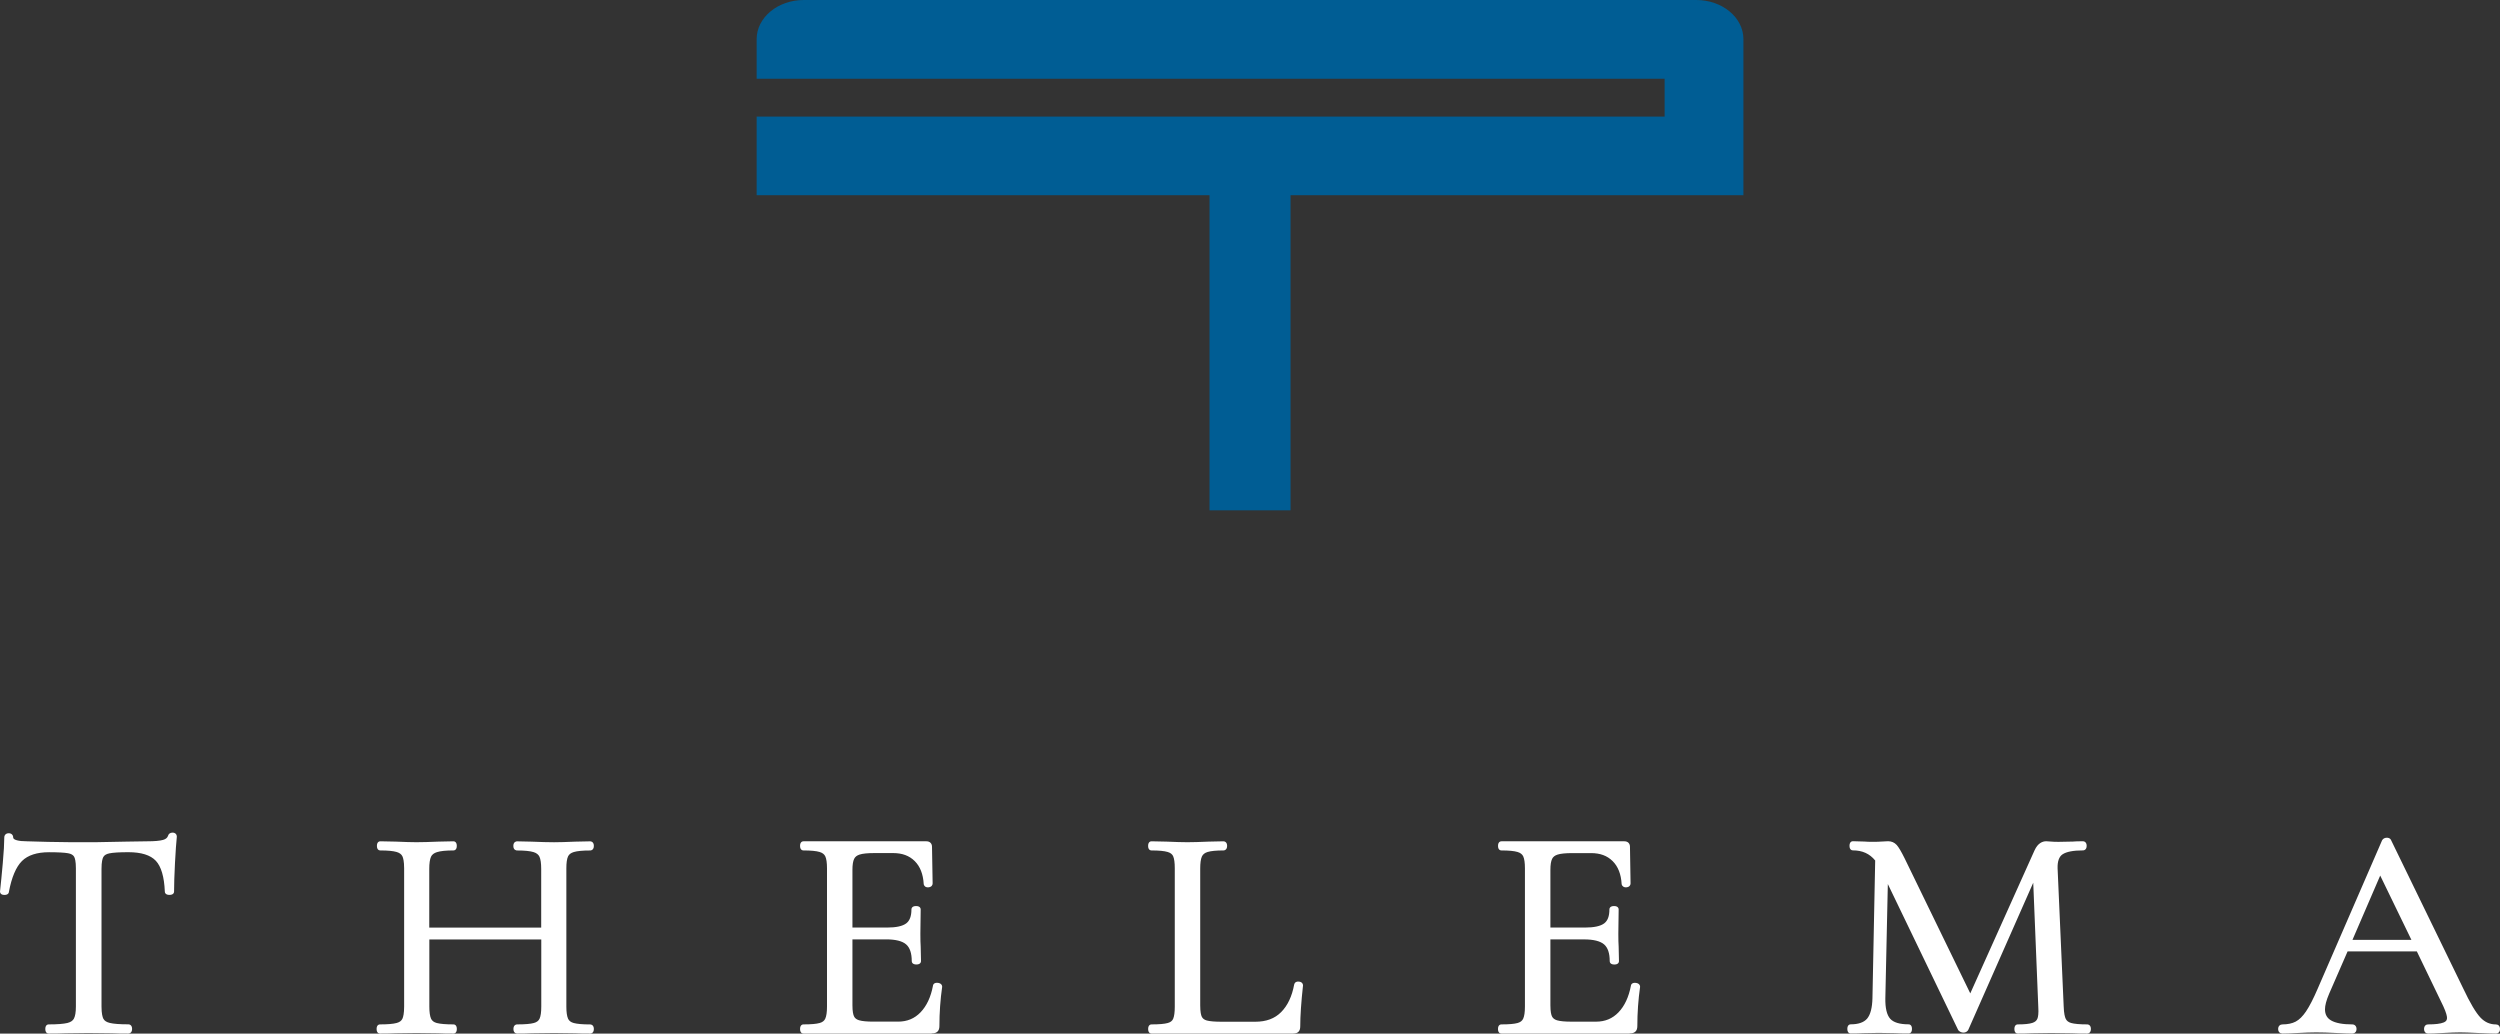 <svg xmlns="http://www.w3.org/2000/svg" id="Livello_1" data-name="Livello 1" viewBox="0 0 713.54 295"><rect x="0" y="0" width="713.54" height="295" fill="#333333" stroke="none"/><defs><style>      .cls-1 {        fill: #fff;      }      .cls-1, .cls-2 {        stroke-width: 0px;      }      .cls-2 {        fill: #005d94;      }    </style></defs><path class="cls-2" d="M484.13,0h-254.71c-7.43,0-13.46,5-13.46,11.17v11.3h259.15v10.81H215.96v22.43h129.26v89.95h23.12V55.71h129.26V11.17c0-6.17-6.03-11.17-13.46-11.17Z"></path><g><g><path class="cls-1" d="M49.26,238.45c-.29,0-.47.11-.52.34-.29.85-.95,1.42-1.96,1.71-1.02.28-2.58.43-4.67.43l-5.94.09c-3.84.11-7.48.17-10.92.17-6.75,0-12.61-.09-17.55-.26-3.14,0-4.72-.63-4.72-1.88,0-.28-.16-.43-.48-.43s-.48.14-.48.43c0,1.65-.15,4.12-.44,7.42-.29,3.3-.55,5.97-.79,8.01,0,.11.16.17.48.17s.48-.06.48-.17c.82-4.38,2.14-7.47,3.97-9.29,1.83-1.82,4.59-2.73,8.25-2.73,2.62,0,4.48.1,5.59.3,1.11.2,1.86.66,2.27,1.36.41.71.61,1.95.61,3.71v39.47c0,1.71-.22,2.97-.65,3.79-.44.83-1.24,1.38-2.4,1.66-1.17.29-3,.43-5.5.43-.12,0-.17.17-.17.51s.06.51.17.51c2.04,0,3.64-.03,4.8-.09l6.55-.08,6.81.08c1.16.06,2.71.09,4.63.09.17,0,.26-.17.26-.51s-.09-.51-.26-.51c-2.5,0-4.34-.14-5.5-.43-1.16-.28-1.95-.82-2.36-1.62-.41-.8-.61-2.07-.61-3.84v-39.3c0-1.76.2-3.01.61-3.75.41-.73,1.16-1.22,2.27-1.45,1.11-.23,2.97-.34,5.59-.34,3.9,0,6.7.9,8.38,2.69,1.69,1.79,2.62,4.9,2.79,9.34,0,.11.17.17.52.17s.52-.06.52-.17c0-2.1.09-4.83.26-8.18.17-3.35.35-5.85.52-7.5,0-.23-.15-.34-.44-.34Z"></path><path class="cls-1" d="M36.69,295c-1.94,0-3.5-.02-4.67-.09l-6.78-.08-6.53.08c-1.14.06-2.76.09-4.81.09-.23,0-.97-.1-.97-1.31s.74-1.31.97-1.31c2.44,0,4.23-.14,5.31-.4.94-.23,1.56-.64,1.89-1.26.37-.7.56-1.85.56-3.42v-39.47c0-2.01-.27-2.91-.51-3.32-.29-.5-.85-.82-1.72-.98-1.07-.19-2.9-.29-5.45-.29-3.43,0-6.02.84-7.7,2.5-1.71,1.69-2.97,4.68-3.75,8.87.01.08-.08.82-1.26.82s-1.27-.74-1.27-.96c.24-2.13.5-4.8.79-8.08.29-3.26.43-5.73.43-7.35,0-.73.51-1.22,1.27-1.22s1.27.49,1.27,1.22c0,.67,1.5,1.08,3.92,1.08,7.49.25,16.91.42,28.45.09l5.95-.09c2.02,0,3.52-.13,4.47-.4.77-.22,1.22-.6,1.42-1.2.13-.53.62-.88,1.27-.88.85,0,1.23.59,1.23,1.13-.18,1.7-.35,4.22-.53,7.55-.17,3.34-.26,6.08-.26,8.14,0,.23-.1.96-1.32.96s-1.32-.74-1.32-.96c-.17-4.18-1.03-7.15-2.58-8.79-1.53-1.62-4.15-2.44-7.81-2.44-2.55,0-4.38.11-5.43.33-.88.18-1.44.52-1.74,1.05-.23.42-.51,1.36-.51,3.37v39.3c0,2.02.29,3.01.52,3.47.3.59.9.98,1.84,1.21,1.09.27,2.87.4,5.32.4.11,0,1.05.04,1.05,1.31s-.95,1.31-1.05,1.31ZM19.58,241.95s.09.01.13.02c1.34.24,2.29.83,2.82,1.75.48.85.72,2.19.72,4.11v39.47c0,1.86-.24,3.22-.75,4.17-.45.84-1.18,1.46-2.19,1.84l4.93-.06,5.03.06c-1.01-.38-1.73-.98-2.15-1.81-.47-.92-.7-2.29-.7-4.2v-39.3c0-1.91.23-3.26.71-4.13.53-.95,1.47-1.57,2.81-1.84.19-.04.41-.08.64-.11-4.34.08-8.31.07-12,.04ZM1.01,254.22c-.03.07-.05.16-.05.25.02-.08.03-.17.05-.25ZM48.66,254.4s0,.03,0,.05c0-.02,0-.04,0-.05ZM38.86,241.76c3.02.3,5.29,1.25,6.79,2.83,1.23,1.3,2.08,3.17,2.56,5.65.04-1.22.1-2.55.18-4,.13-2.45.26-4.47.39-6.02-.4.42-.96.8-1.78,1.03-1.11.31-2.7.45-4.89.45l-3.25.05ZM2.78,240.52c-.06,1.56-.19,3.57-.41,6.02-.11,1.3-.23,2.49-.33,3.6.8-2.42,1.84-4.23,3.13-5.51,1.52-1.5,3.62-2.44,6.26-2.8-1.31-.03-2.56-.07-3.76-.11-1.02.02-3.69,0-4.89-1.2ZM49.24,239.24s.01.02.02,0v-.79l-.02.79ZM49.51,238.99s0,.03-.01.04c0-.01.01-.03.01-.04Z"></path></g><g><path class="cls-1" d="M161.45,244.08c.38-.8,1.09-1.35,2.14-1.66,1.05-.31,2.68-.47,4.89-.47.17,0,.26-.17.26-.51s-.09-.51-.26-.51l-4.28.09c-2.45.11-4.45.17-6.03.17-1.75,0-3.9-.06-6.46-.17l-4.1-.09c-.17,0-.26.17-.26.51s.09.51.26.51c2.27,0,3.93.17,4.98.51,1.05.34,1.76.93,2.14,1.75.38.83.57,2.09.57,3.79v17.56h-33.54v-17.56c0-1.7.19-2.97.57-3.79.38-.82,1.11-1.41,2.18-1.75,1.08-.34,2.72-.51,4.93-.51.12,0,.17-.17.17-.51s-.06-.51-.17-.51l-4.19.09c-2.56.11-4.69.17-6.38.17-1.46,0-3.41-.06-5.85-.17l-4.45-.09c-.12,0-.17.17-.17.51s.06.51.17.51c2.21,0,3.84.16,4.89.47,1.05.31,1.76.87,2.14,1.66.38.8.57,2.05.57,3.75v39.47c0,1.71-.19,2.97-.57,3.79-.38.83-1.11,1.38-2.18,1.66-1.08.29-2.72.43-4.94.43-.12,0-.17.17-.17.51s.06.51.17.51c1.86,0,3.32-.03,4.37-.09l6.03-.08,6.29.08c1.05.06,2.47.09,4.28.09.12,0,.17-.17.17-.51s-.06-.51-.17-.51c-2.27,0-3.93-.14-4.98-.43-1.05-.28-1.76-.84-2.14-1.66-.38-.82-.57-2.09-.57-3.79v-19.95h33.54v19.95c0,1.71-.19,2.97-.57,3.79-.38.83-1.09,1.38-2.14,1.66-1.05.29-2.71.43-4.98.43-.17,0-.26.17-.26.51s.09.51.26.51c1.75,0,3.11-.03,4.1-.09l6.46-.08,6.03.08c1.05.06,2.47.09,4.28.09.17,0,.26-.17.26-.51s-.09-.51-.26-.51c-2.21,0-3.84-.14-4.89-.43-1.05-.28-1.76-.84-2.14-1.66-.38-.82-.57-2.09-.57-3.79v-39.47c0-1.71.19-2.95.57-3.75Z"></path><path class="cls-1" d="M168.48,295c-1.82,0-3.27-.02-4.33-.09l-5.99-.08-6.44.08c-.97.06-2.35.09-4.12.09-.11,0-1.06-.04-1.06-1.31s.95-1.31,1.06-1.31c2.2,0,3.81-.13,4.77-.4.82-.22,1.35-.62,1.63-1.23.33-.71.49-1.88.49-3.46v-19.15h-31.95v19.15c0,1.58.17,2.75.49,3.46.28.61.81,1.01,1.62,1.23.97.26,2.57.4,4.77.4.23,0,.97.1.97,1.31s-.74,1.31-.97,1.31c-1.82,0-3.27-.02-4.33-.09l-6.25-.08-6,.08c-1.02.06-2.5.09-4.38.09-.23,0-.97-.1-.97-1.31s.74-1.31.97-1.31c2.15,0,3.74-.13,4.73-.4.85-.22,1.39-.62,1.67-1.23.23-.49.49-1.49.49-3.46v-39.47c0-1.96-.27-2.94-.49-3.41-.28-.59-.82-.99-1.65-1.24-.98-.29-2.55-.44-4.66-.44-.23,0-.97-.09-.97-1.3s.74-1.31.97-1.31l4.47.09c2.51.11,4.41.17,5.83.17,1.66,0,3.74-.06,6.34-.17l4.21-.09h0c.24,0,.98.1.98,1.31s-.74,1.3-.97,1.3c-2.11,0-3.69.16-4.69.48-.86.27-1.42.71-1.7,1.32-.33.72-.5,1.88-.5,3.46v16.77h31.95v-16.77c0-1.58-.17-2.75-.49-3.46-.29-.62-.83-1.05-1.67-1.32-.97-.31-2.56-.47-4.73-.47-.11,0-1.06-.04-1.06-1.3s.95-1.31,1.06-1.31l4.12.09c2.62.11,4.73.17,6.44.17,1.54,0,3.5-.06,5.99-.17l4.3-.09h0c.13,0,1.07.04,1.07,1.31s-.95,1.3-1.05,1.3c-2.12,0-3.69.15-4.66.44-.83.25-1.37.65-1.65,1.24h0c-.33.69-.49,1.83-.49,3.41v39.47c0,1.58.17,2.75.49,3.46.28.61.81,1.01,1.63,1.23.96.26,2.54.4,4.68.4.11,0,1.05.04,1.05,1.31s-.95,1.31-1.05,1.31ZM168.48,293.98h.02-.02ZM114.25,241.86c.96.4,1.66,1.03,2.06,1.88.43.92.64,2.26.64,4.09v39.47c0,1.84-.21,3.19-.64,4.12-.4.86-1.08,1.49-2.04,1.88l4.59-.06,4.75.06c-.94-.39-1.62-1.02-2.01-1.88-.43-.93-.64-2.28-.64-4.12v-19.95c0-.44.36-.79.79-.79h33.54c.44,0,.79.36.79.79v19.95c0,1.84-.21,3.19-.64,4.12-.4.86-1.07,1.49-2.01,1.88l4.73-.06,4.58.06c-.94-.39-1.62-1.02-2.01-1.88-.43-.93-.64-2.28-.64-4.12v-39.47c0-1.84.21-3.18.64-4.09h0c.4-.84,1.08-1.47,2.04-1.87-1.83.07-3.35.11-4.6.11-1.38,0-2.99-.04-4.9-.11,1.03.43,1.75,1.1,2.17,2,.43.94.64,2.29.64,4.13v17.56c0,.44-.36.79-.79.79h-33.54c-.44,0-.79-.36-.79-.79v-17.56c0-1.84.21-3.19.64-4.12.41-.91,1.16-1.58,2.22-2.01-1.95.07-3.59.11-4.95.11-1.2,0-2.71-.04-4.62-.12Z"></path></g><g><path class="cls-1" d="M267.39,281.33c-.23,0-.35.06-.35.17-.64,3.41-1.89,6.08-3.76,8.01-1.86,1.93-4.19,2.9-6.99,2.9h-6.99c-1.98,0-3.44-.14-4.37-.43-.93-.29-1.57-.79-1.92-1.54-.35-.74-.52-1.9-.52-3.49v-19.61h10.39c2.91,0,4.99.54,6.24,1.62,1.25,1.08,1.88,2.87,1.88,5.37,0,.12.17.17.52.17s.52-.06.52-.17l-.09-4.09c-.06-.85-.09-2.1-.09-3.75l.09-6.91c0-.11-.17-.17-.52-.17s-.52.06-.52.17c0,2.16-.6,3.69-1.79,4.6-1.19.91-3.19,1.36-5.98,1.36h-10.65v-17.31c0-1.53.19-2.69.57-3.45.38-.77,1.05-1.31,2.01-1.62.96-.31,2.46-.47,4.5-.47h5.33c2.79,0,5.04.84,6.72,2.52,1.69,1.68,2.62,4.02,2.79,7.03.06.17.23.24.52.21.29-.03.44-.13.44-.3l-.17-10.48c0-.51-.26-.77-.79-.77h-35.11c-.12,0-.17.17-.17.51s.06.51.17.51c2.21,0,3.83.16,4.85.47,1.02.31,1.72.87,2.1,1.66.38.8.57,2.05.57,3.75v39.47c0,1.71-.19,2.97-.57,3.79-.38.83-1.08,1.38-2.1,1.66-1.02.29-2.63.43-4.85.43-.12,0-.17.17-.17.51s.06.51.17.51h36.59c.52,0,.89-.1,1.09-.3.2-.2.3-.53.3-.98,0-3.92.26-7.67.79-11.25,0-.12-.07-.2-.22-.26-.15-.06-.3-.09-.48-.09Z"></path><path class="cls-1" d="M265.91,295h-36.59c-.23,0-.97-.1-.97-1.31s.74-1.31.97-1.31c2.14,0,3.7-.13,4.63-.4.79-.22,1.31-.62,1.59-1.23.33-.71.5-1.88.5-3.46v-39.47c0-1.57-.17-2.72-.49-3.41-.28-.59-.81-1-1.61-1.24-.95-.29-2.5-.44-4.62-.44-.23,0-.97-.09-.97-1.3s.74-1.31.97-1.31h35.11c.96,0,1.58.61,1.58,1.56l.18,10.47c0,.46-.3,1.02-1.16,1.1-1,.11-1.28-.55-1.35-.75-.02-.07-.04-.14-.04-.21-.16-2.8-1.02-4.99-2.56-6.52-1.55-1.54-3.57-2.29-6.17-2.29h-5.33c-1.94,0-3.38.14-4.25.43-.76.25-1.26.64-1.54,1.22-.32.65-.49,1.69-.49,3.1v16.51h9.86c2.6,0,4.45-.4,5.5-1.2.99-.76,1.48-2.06,1.48-3.97,0-.23.1-.97,1.32-.97s1.32.74,1.32.97l-.09,6.92c0,1.61.03,2.85.09,3.68l.09,4.13c0,.24-.1.98-1.32.98s-1.32-.74-1.32-.97c0-2.24-.54-3.85-1.61-4.77-1.09-.95-3.02-1.43-5.72-1.43h-9.6v18.82c0,1.82.24,2.72.45,3.15.25.54.72.9,1.44,1.12.85.26,2.24.39,4.14.39h6.99c2.59,0,4.69-.87,6.42-2.66,1.74-1.81,2.94-4.36,3.55-7.61-.01-.21.23-.82,1.13-.82.27,0,.53.05.77.14.45.17.72.55.72.99-.52,3.65-.79,7.39-.79,11.25,0,.67-.18,1.19-.54,1.55-.36.35-.9.52-1.65.52ZM234.72,293.41h31.19c.4,0,.53-.07.55-.08,0,0,.06-.1.06-.4,0-2.68.12-5.31.37-7.86-.74,2.02-1.75,3.68-3.02,5-2.01,2.08-4.55,3.14-7.56,3.14h-6.99c-2.08,0-3.58-.15-4.6-.46-1.15-.35-1.96-1.01-2.41-1.96-.4-.85-.6-2.11-.6-3.83v-19.61c0-.44.36-.79.79-.79h10.39c3.14,0,5.35.59,6.76,1.81.66.57,1.18,1.31,1.53,2.22v-.32c-.07-.83-.1-2.1-.1-3.77l.05-3.66c-.35.82-.86,1.48-1.52,1.99-1.35,1.03-3.46,1.53-6.46,1.53h-10.65c-.44,0-.79-.36-.79-.79v-17.31c0-1.68.21-2.92.65-3.8.47-.96,1.31-1.64,2.47-2.02,1.05-.34,2.6-.51,4.74-.51h5.33c3,0,5.45.92,7.28,2.75,1.05,1.04,1.83,2.32,2.34,3.83l-.11-6.79h-29.84c1.14.4,1.94,1.08,2.4,2.03.44.92.65,2.25.65,4.09v39.47c0,1.84-.21,3.19-.64,4.13-.43.94-1.19,1.61-2.26,1.99ZM267.37,281.92s.01.03.02.05v-.63l-.02.58ZM267.84,281.5c-.01.08-.03.16-.05.24.03-.07.05-.15.05-.24Z"></path></g><g><path class="cls-1" d="M370.63,280.95c-.32-.03-.48.05-.48.21-.64,3.52-1.95,6.28-3.93,8.27-1.98,1.99-4.63,2.98-7.95,2.98h-9.52c-2.1,0-3.61-.13-4.54-.38-.93-.26-1.57-.75-1.92-1.49-.35-.74-.52-1.93-.52-3.58v-39.05c0-1.7.19-2.97.57-3.79.38-.82,1.08-1.39,2.1-1.7,1.02-.31,2.61-.47,4.76-.47.17,0,.26-.17.26-.51s-.09-.51-.26-.51l-4.19.09c-2.45.11-4.48.17-6.11.17-1.51,0-3.49-.06-5.94-.17l-4.28-.09c-.12,0-.17.17-.17.51s.06.51.17.51c2.21,0,3.83.16,4.85.47,1.02.31,1.71.87,2.05,1.66.35.8.52,2.05.52,3.75v39.47c0,1.71-.17,2.97-.52,3.79-.35.83-1.03,1.38-2.05,1.66-1.02.29-2.63.43-4.85.43-.12,0-.17.17-.17.51s.06.51.17.51h40.35c.52,0,.87-.1,1.05-.3.17-.2.26-.53.26-.98,0-3.07.26-6.96.79-11.68,0-.17-.16-.27-.48-.3Z"></path><path class="cls-1" d="M369.02,295h-40.35c-.23,0-.97-.1-.97-1.31s.74-1.31.97-1.31c2.14,0,3.7-.13,4.63-.4.78-.21,1.29-.61,1.54-1.2.31-.72.46-1.89.46-3.49v-39.47c0-1.58-.15-2.74-.46-3.43-.25-.58-.76-.98-1.56-1.22-.95-.29-2.5-.44-4.62-.44-.23,0-.97-.09-.97-1.3s.74-1.31.97-1.31l4.3.09c2.51.11,4.44.17,5.92.17,1.6,0,3.59-.06,6.08-.17l4.21-.09h0c.13,0,1.07.04,1.07,1.31s-.95,1.3-1.05,1.3c-2.06,0-3.58.15-4.53.44-.8.25-1.32.66-1.61,1.27-.33.71-.49,1.88-.49,3.46v39.05c0,1.9.24,2.81.45,3.24.25.52.71.87,1.41,1.07.86.24,2.31.36,4.33.36h9.52c3.13,0,5.55-.9,7.39-2.75,1.85-1.86,3.1-4.51,3.71-7.85.03-.17.17-.46.3-.58.37-.33.87-.29,1.03-.28,0,0,0,0,0,0,1.14.1,1.2.92,1.2,1.09-.52,4.78-.79,8.68-.79,11.68,0,.66-.15,1.16-.46,1.51-.33.38-.87.56-1.64.56ZM334.07,293.41h34.94c.31,0,.44-.04.48-.06,0-.01.04-.14.04-.43,0-2.22.14-4.91.42-8.03-.76,2.05-1.82,3.75-3.17,5.1-2.12,2.13-4.99,3.22-8.51,3.22h-9.52c-2.19,0-3.74-.13-4.75-.41-1.16-.32-1.98-.96-2.43-1.92-.4-.85-.6-2.13-.6-3.92v-39.05c0-1.84.21-3.19.64-4.12.4-.87,1.08-1.52,2.02-1.93-1.87.07-3.44.11-4.75.11-1.22,0-2.72-.04-4.57-.11.94.41,1.61,1.04,1.98,1.89.4.91.59,2.24.59,4.07v39.47c0,1.83-.19,3.18-.59,4.1-.4.96-1.15,1.63-2.23,2.01ZM370.57,281.72s0,0,0,0c.02,0,.05-.02.07-.03v-.74s-.07.77-.07.77ZM370.95,281.16c-.01.07-.02.14-.04.21.02-.06.04-.13.04-.21Z"></path></g><g><path class="cls-1" d="M466.59,281.33c-.23,0-.35.06-.35.17-.64,3.41-1.89,6.08-3.76,8.01-1.86,1.93-4.19,2.9-6.99,2.9h-6.99c-1.98,0-3.44-.14-4.37-.43-.93-.29-1.57-.79-1.92-1.54-.35-.74-.52-1.9-.52-3.49v-19.61h10.39c2.91,0,4.99.54,6.24,1.62,1.25,1.08,1.88,2.87,1.88,5.37,0,.12.17.17.52.17s.52-.06.52-.17l-.09-4.09c-.06-.85-.09-2.1-.09-3.75l.09-6.91c0-.11-.17-.17-.52-.17s-.52.06-.52.17c0,2.16-.6,3.69-1.79,4.6-1.19.91-3.19,1.36-5.98,1.36h-10.65v-17.31c0-1.53.19-2.69.57-3.45.38-.77,1.05-1.31,2.01-1.62.96-.31,2.46-.47,4.5-.47h5.33c2.79,0,5.04.84,6.72,2.52,1.69,1.68,2.62,4.02,2.79,7.03.06.17.23.24.52.21.29-.03.44-.13.44-.3l-.17-10.48c0-.51-.26-.77-.79-.77h-35.11c-.12,0-.17.17-.17.51s.06.51.17.51c2.21,0,3.83.16,4.85.47,1.02.31,1.72.87,2.1,1.66.38.8.57,2.05.57,3.75v39.47c0,1.71-.19,2.97-.57,3.79-.38.83-1.08,1.38-2.1,1.66-1.02.29-2.63.43-4.85.43-.12,0-.17.17-.17.51s.06.51.17.51h36.59c.52,0,.89-.1,1.09-.3.2-.2.3-.53.3-.98,0-3.92.26-7.67.79-11.25,0-.12-.08-.2-.22-.26-.15-.06-.3-.09-.48-.09Z"></path><path class="cls-1" d="M465.11,295h-36.59c-.23,0-.97-.1-.97-1.31s.74-1.31.97-1.31c2.14,0,3.7-.13,4.63-.4.79-.22,1.31-.62,1.59-1.23.33-.71.5-1.88.5-3.46v-39.47c0-1.58-.17-2.72-.49-3.41-.28-.59-.81-1-1.61-1.24-.95-.29-2.5-.44-4.61-.44-.23,0-.97-.09-.97-1.3s.74-1.31.97-1.31h35.11c.96,0,1.58.61,1.58,1.56l.17,10.47c0,.46-.3,1.02-1.16,1.1-.77.09-1.21-.33-1.35-.75-.02-.07-.03-.13-.04-.2-.16-2.8-1.02-4.99-2.56-6.52-1.55-1.54-3.56-2.29-6.16-2.29h-5.33c-1.94,0-3.37.14-4.25.43-.76.25-1.26.64-1.54,1.21-.32.65-.49,1.69-.49,3.1v16.51h9.86c2.6,0,4.45-.4,5.5-1.2,1-.76,1.48-2.06,1.48-3.97,0-.23.1-.97,1.32-.97s1.32.74,1.32.97l-.09,6.92c0,1.61.03,2.85.09,3.69l.09,4.13c0,.24-.1.98-1.32.98s-1.32-.74-1.32-.97c0-2.25-.54-3.85-1.6-4.77-1.1-.95-3.02-1.43-5.73-1.43h-9.6v18.82c0,1.82.24,2.72.45,3.15.25.53.72.9,1.44,1.12.85.26,2.24.39,4.14.39h6.98c2.59,0,4.69-.87,6.42-2.66,1.74-1.81,2.94-4.37,3.55-7.61-.01-.21.23-.82,1.13-.82.27,0,.53.05.77.14.44.17.72.54.72.99-.52,3.64-.79,7.39-.79,11.25,0,.67-.18,1.19-.54,1.54-.37.36-.91.53-1.65.53ZM433.92,293.41h31.19c.4,0,.53-.07.55-.08,0,0,.06-.11.06-.4,0-2.68.12-5.31.37-7.85-.74,2.01-1.75,3.67-3.02,4.99-2.01,2.08-4.55,3.14-7.56,3.14h-6.98c-2.08,0-3.58-.15-4.6-.46-1.15-.35-1.96-1.01-2.41-1.96-.4-.85-.6-2.11-.6-3.83v-19.61c0-.44.36-.79.79-.79h10.39c3.14,0,5.35.59,6.76,1.81.67.57,1.18,1.31,1.53,2.22v-.32c-.06-.83-.1-2.1-.1-3.77l.05-3.66c-.35.82-.86,1.48-1.52,1.99-1.35,1.03-3.46,1.53-6.46,1.53h-10.66c-.44,0-.79-.36-.79-.79v-17.31c0-1.68.21-2.92.65-3.8.47-.96,1.31-1.64,2.47-2.02,1.05-.34,2.6-.51,4.74-.51h5.33c3,0,5.45.92,7.28,2.75,1.05,1.04,1.83,2.32,2.34,3.83l-.11-6.79h-29.84c1.14.4,1.94,1.08,2.4,2.03.44.92.65,2.26.65,4.1v39.47c0,1.84-.21,3.19-.64,4.13-.44.95-1.2,1.61-2.26,1.99ZM466.57,281.92s.01.03.02.05v-.64l-.02.59ZM467.04,281.5c-.01.08-.03.16-.05.24.03-.07.05-.15.05-.24Z"></path></g><g><path class="cls-1" d="M595.74,293.18c-2.22,0-3.82-.14-4.8-.43-.99-.28-1.68-.82-2.05-1.62-.38-.8-.6-2.07-.66-3.84l-1.74-39.47c-.06-2.27.54-3.82,1.79-4.65,1.25-.82,3.33-1.24,6.24-1.24.18,0,.26-.17.26-.51s-.09-.51-.26-.51c-1.28,0-2.24.03-2.88.09l-4.1.08c-.93,0-1.67-.03-2.22-.08-.55-.06-.98-.09-1.27-.09-1.11,0-1.98.71-2.62,2.13l-19.04,42.37-19.48-40.07c-.93-1.88-1.65-3.09-2.14-3.62-.5-.54-1.12-.81-1.88-.81-.41,0-.98.03-1.7.09-.73.06-1.61.08-2.66.08s-1.86-.03-2.45-.08l-3.23-.09c-.12,0-.17.17-.17.51s.06.51.17.51c3.03,0,5.41,1.14,7.16,3.41l-.79,39.56c-.06,2.96-.63,5.07-1.7,6.35-1.08,1.28-2.84,1.92-5.29,1.92-.12,0-.17.17-.17.51s.06.51.17.51c1.51,0,2.68-.03,3.49-.09l4.54-.08,4.72.08c.87.06,2.12.09,3.75.09.12,0,.17-.17.17-.51s-.06-.51-.17-.51c-2.79,0-4.75-.62-5.85-1.87-1.11-1.25-1.63-3.38-1.57-6.4l.79-35.89,21.49,44.59c.23.23.49.34.79.34.35,0,.58-.11.7-.34l19.91-45.1,1.57,38.79c.12,1.71.01,2.96-.3,3.75-.32.8-.96,1.35-1.92,1.66-.96.31-2.43.47-4.41.47-.12,0-.17.17-.17.51s.05.51.17.51c1.69,0,3-.03,3.93-.09l5.59-.08,6.03.08c1.05.06,2.47.09,4.28.09.17,0,.26-.17.26-.51s-.09-.51-.26-.51Z"></path><path class="cls-1" d="M595.74,295c-1.83,0-3.27-.02-4.33-.09l-5.99-.08-5.57.08c-.91.06-2.23.09-3.94.09-.23,0-.97-.1-.97-1.31s.74-1.31.97-1.31c1.89,0,3.3-.14,4.17-.43.73-.24,1.2-.63,1.43-1.21.19-.47.38-1.44.25-3.4l-1.44-35.4-18.53,41.97c-.17.33-.55.81-1.42.81-.5,0-.96-.2-1.34-.57-.07-.06-.12-.14-.16-.22l-20.05-41.61-.71,32.58c-.05,2.79.41,4.76,1.37,5.85.94,1.07,2.71,1.61,5.26,1.61.23,0,.97.1.97,1.31s-.74,1.31-.97,1.31c-1.75,0-2.96-.03-3.81-.09l-4.68-.08-4.51.08c-.75.06-1.88.09-3.51.09-.23,0-.97-.1-.97-1.31s.74-1.31.97-1.31c2.19,0,3.76-.55,4.68-1.63.95-1.13,1.46-3.1,1.52-5.86l.78-39.27c-1.58-1.94-3.67-2.89-6.36-2.89-.23,0-.97-.09-.97-1.3s.74-1.31.97-1.31l3.25.09c.62.06,1.41.08,2.43.08s1.89-.02,2.6-.08c.75-.06,1.34-.09,1.76-.09.98,0,1.81.36,2.46,1.07.55.61,1.29,1.85,2.26,3.81l18.74,38.55,18.34-40.82c.97-2.15,2.35-2.6,3.34-2.6.31,0,.76.03,1.35.09.53.05,1.25.08,2.14.08l4.09-.08c.62-.06,1.58-.09,2.9-.09.11,0,1.06.04,1.06,1.31s-.95,1.3-1.06,1.3c-2.74,0-4.69.37-5.81,1.11-1,.66-1.48,1.99-1.43,3.96l1.74,39.46c.07,2.06.35,3.05.58,3.53.28.59.79.98,1.55,1.2.91.26,2.45.4,4.59.4.11,0,1.05.04,1.05,1.31s-.95,1.31-1.05,1.31ZM532.71,241.85c1.53.61,2.84,1.62,3.92,3.03.11.14.17.32.16.5l-.79,39.55c-.06,3.17-.68,5.41-1.89,6.85-.56.67-1.28,1.18-2.15,1.55l4.28-.08,4.26.07c-.92-.35-1.66-.85-2.22-1.48-1.25-1.42-1.83-3.69-1.77-6.94l.79-35.89c0-.37.27-.68.63-.76.36-.08.72.1.88.43l21.41,44.44c.06.04.1.04.14.04l19.89-44.97c.15-.34.51-.54.87-.46.36.07.63.38.64.75l1.57,38.79c.12,1.81,0,3.15-.36,4.08-.37.9-1.03,1.55-1.99,1.96l4.42-.07,4.69.06c-.9-.38-1.55-1-1.95-1.83-.43-.9-.67-2.26-.73-4.15l-1.74-39.46c-.07-2.57.66-4.37,2.15-5.34.39-.26.85-.48,1.38-.67l-1.67.04h0c-.98,0-1.74-.03-2.31-.09-.52-.05-.92-.08-1.19-.08s-1.15,0-1.9,1.67l-19.04,42.37c-.13.28-.4.46-.71.47-.26.02-.59-.17-.73-.45l-19.48-40.07c-1.11-2.23-1.7-3.1-2.01-3.44-.6-.65-1.28-.6-2.93-.47-.75.06-1.65.08-2.73.08-.7,0-1.31-.01-1.81-.04Z"></path></g><g><path class="cls-1" d="M712.4,293.18c-1.92,0-3.58-.72-4.98-2.17-1.4-1.45-3.09-4.28-5.07-8.48l-20.61-42.37c-.06-.17-.24-.26-.53-.26s-.49.09-.61.26l-18.43,42.46c-1.22,2.84-2.34,5.02-3.36,6.53-1.02,1.5-2.1,2.55-3.23,3.15-1.14.6-2.52.89-4.15.89-.29,0-.44.17-.44.51s.15.51.44.51c1.17,0,2.62-.06,4.37-.17,1.98-.11,3.72-.17,5.24-.17,1.63,0,3.55.06,5.77.17,1.98.11,3.49.17,4.54.17.29,0,.44-.17.44-.51s-.15-.51-.44-.51c-2.86,0-4.99-.41-6.42-1.24-1.43-.82-2.14-2.12-2.14-3.88,0-1.19.4-2.76,1.22-4.69l5.5-12.62h20.79l7.77,16.11c.75,1.65,1.14,2.87,1.14,3.67,0,.97-.5,1.65-1.48,2.05-.99.4-2.57.6-4.72.6-.23,0-.35.17-.35.51s.12.51.35.51c.99,0,2.42-.06,4.28-.17,1.98-.11,3.61-.17,4.89-.17,1.04,0,2.73.06,5.06.17,2.33.11,4.05.17,5.15.17.23,0,.35-.17.35-.51s-.12-.51-.35-.51ZM670.22,269.05l9.08-21.06,10.22,21.06h-19.3Z"></path><path class="cls-1" d="M712.4,295c-1.12,0-2.85-.06-5.19-.17-2.31-.11-3.99-.17-5.03-.17-1.2,0-2.79.06-4.85.17-1.88.12-3.32.17-4.32.17-.57,0-1.14-.4-1.14-1.31s.57-1.31,1.14-1.31c2.05,0,3.54-.18,4.42-.54.87-.35.99-.86.99-1.31s-.18-1.41-1.06-3.33l-7.55-15.65h-19.77l-5.29,12.14c-.77,1.81-1.16,3.28-1.16,4.37,0,1.47.57,2.51,1.74,3.19,1.29.75,3.32,1.13,6.03,1.13.74,0,1.23.52,1.23,1.31,0,.9-.62,1.31-1.23,1.31-1.06,0-2.59-.06-4.59-.17-2.3-.12-4.17-.17-5.72-.17-1.44,0-3.14.06-5.19.17-1.74.11-3.23.17-4.41.17-.61,0-1.23-.4-1.23-1.31s.62-1.31,1.23-1.31c1.49,0,2.77-.27,3.78-.8,1.01-.53,2-1.51,2.94-2.9.99-1.47,2.1-3.62,3.29-6.39l18.43-42.46c.22-.35.59-.73,1.34-.73.9,0,1.19.55,1.27.79l20.57,42.29c1.94,4.12,3.6,6.9,4.92,8.28,1.25,1.3,2.69,1.93,4.41,1.93.57,0,1.14.4,1.14,1.31s-.57,1.31-1.14,1.31ZM712.4,293.98h.02-.02ZM702.18,293.07c1.05,0,2.75.06,5.1.17.74.04,1.43.07,2.04.09-.9-.4-1.73-1-2.48-1.78-1.47-1.52-3.17-4.36-5.21-8.69l-20.45-42.05-18.28,42.11c-1.23,2.86-2.38,5.1-3.43,6.65-1.09,1.61-2.27,2.75-3.52,3.41-.19.1-.39.19-.6.28.13,0,.26-.02.39-.02,2.1-.12,3.82-.18,5.29-.18,1.32,0,2.86.04,4.7.12-.44-.16-.85-.35-1.21-.56-1.68-.97-2.53-2.5-2.53-4.56,0-1.32.42-2.96,1.29-5l5.51-12.62c.13-.29.41-.48.73-.48h20.79c.3,0,.58.17.71.45l7.77,16.11c.82,1.79,1.21,3.1,1.21,4.01,0,.85-.3,1.97-1.68,2.65,1.57-.08,2.84-.12,3.85-.12ZM681.25,240.69s.02,0,.03,0l-.02-.02h0ZM681.04,240.5s.01.03.02.04l-.02-.04ZM689.52,269.85h-19.3c-.27,0-.52-.13-.66-.36s-.17-.5-.07-.75l9.08-21.06c.12-.29.4-.47.71-.48.27-.03.6.17.73.45l10.22,21.06c.12.25.11.54-.04.77-.14.23-.4.37-.67.37ZM671.43,268.26h16.83l-8.91-18.36-7.92,18.36Z"></path></g></g></svg>